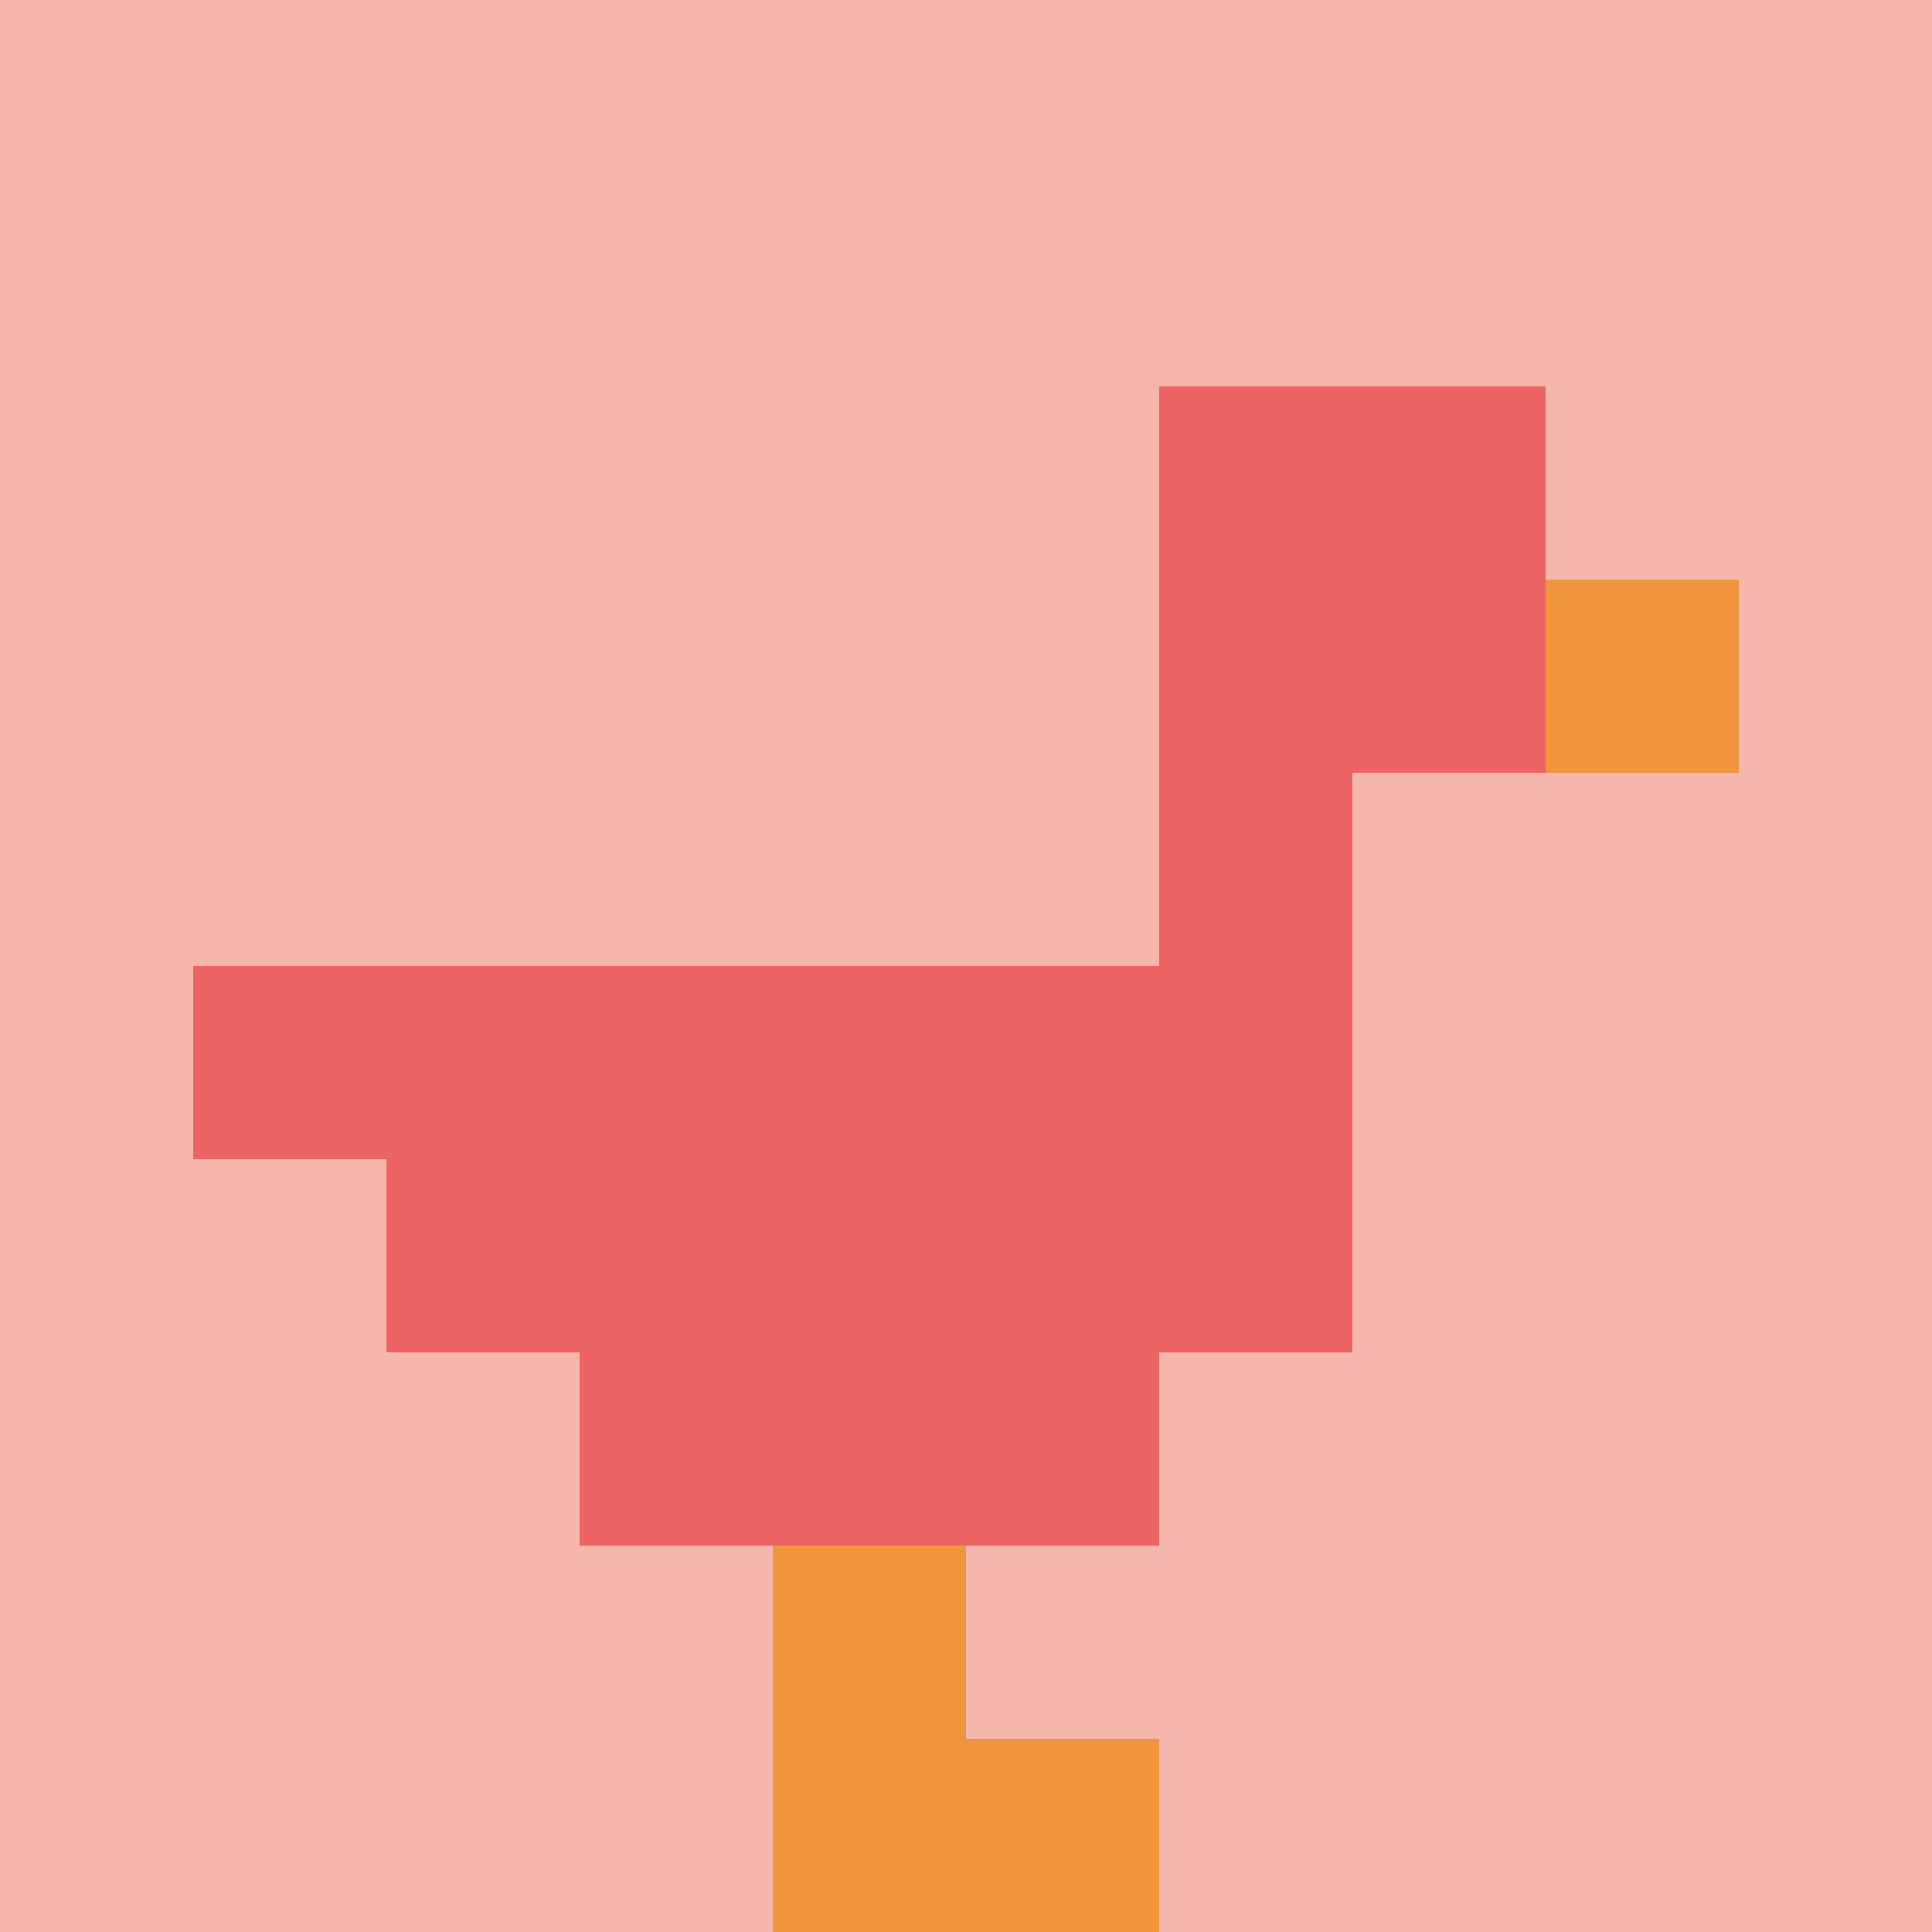 <svg xmlns="http://www.w3.org/2000/svg" version="1.1" width="876" height="876"><title>'goose-pfp-545512' by Dmitri Cherniak</title><desc>seed=545512
backgroundColor=#ffffff
padding=28
innerPadding=0
timeout=700
dimension=1
border=false
Save=function(){return n.handleSave()}
frame=1

Rendered at Sun Sep 15 2024 22:25:09 GMT+0800 (中国标准时间)
Generated in &lt;1ms
</desc><defs></defs><rect width="100%" height="100%" fill="#ffffff"></rect><g><g id="0-0"><rect x="0" y="0" height="876" width="876" fill="#F4B6AD"></rect><g><rect id="0-0-6-2-2-2" x="525.6" y="175.2" width="175.2" height="175.2" fill="#EC6463"></rect><rect id="0-0-6-2-1-4" x="525.6" y="175.2" width="87.6" height="350.4" fill="#EC6463"></rect><rect id="0-0-1-5-5-1" x="87.6" y="438" width="438" height="87.6" fill="#EC6463"></rect><rect id="0-0-2-5-5-2" x="175.2" y="438" width="438" height="175.2" fill="#EC6463"></rect><rect id="0-0-3-5-3-3" x="262.8" y="438" width="262.8" height="262.8" fill="#EC6463"></rect><rect id="0-0-8-3-1-1" x="700.8" y="262.8" width="87.6" height="87.6" fill="#F0943E"></rect><rect id="0-0-4-8-1-2" x="350.4" y="700.8" width="87.6" height="175.2" fill="#F0943E"></rect><rect id="0-0-4-9-2-1" x="350.4" y="788.4" width="175.2" height="87.6" fill="#F0943E"></rect></g><rect x="0" y="0" stroke="white" stroke-width="0" height="876" width="876" fill="none"></rect></g></g></svg>